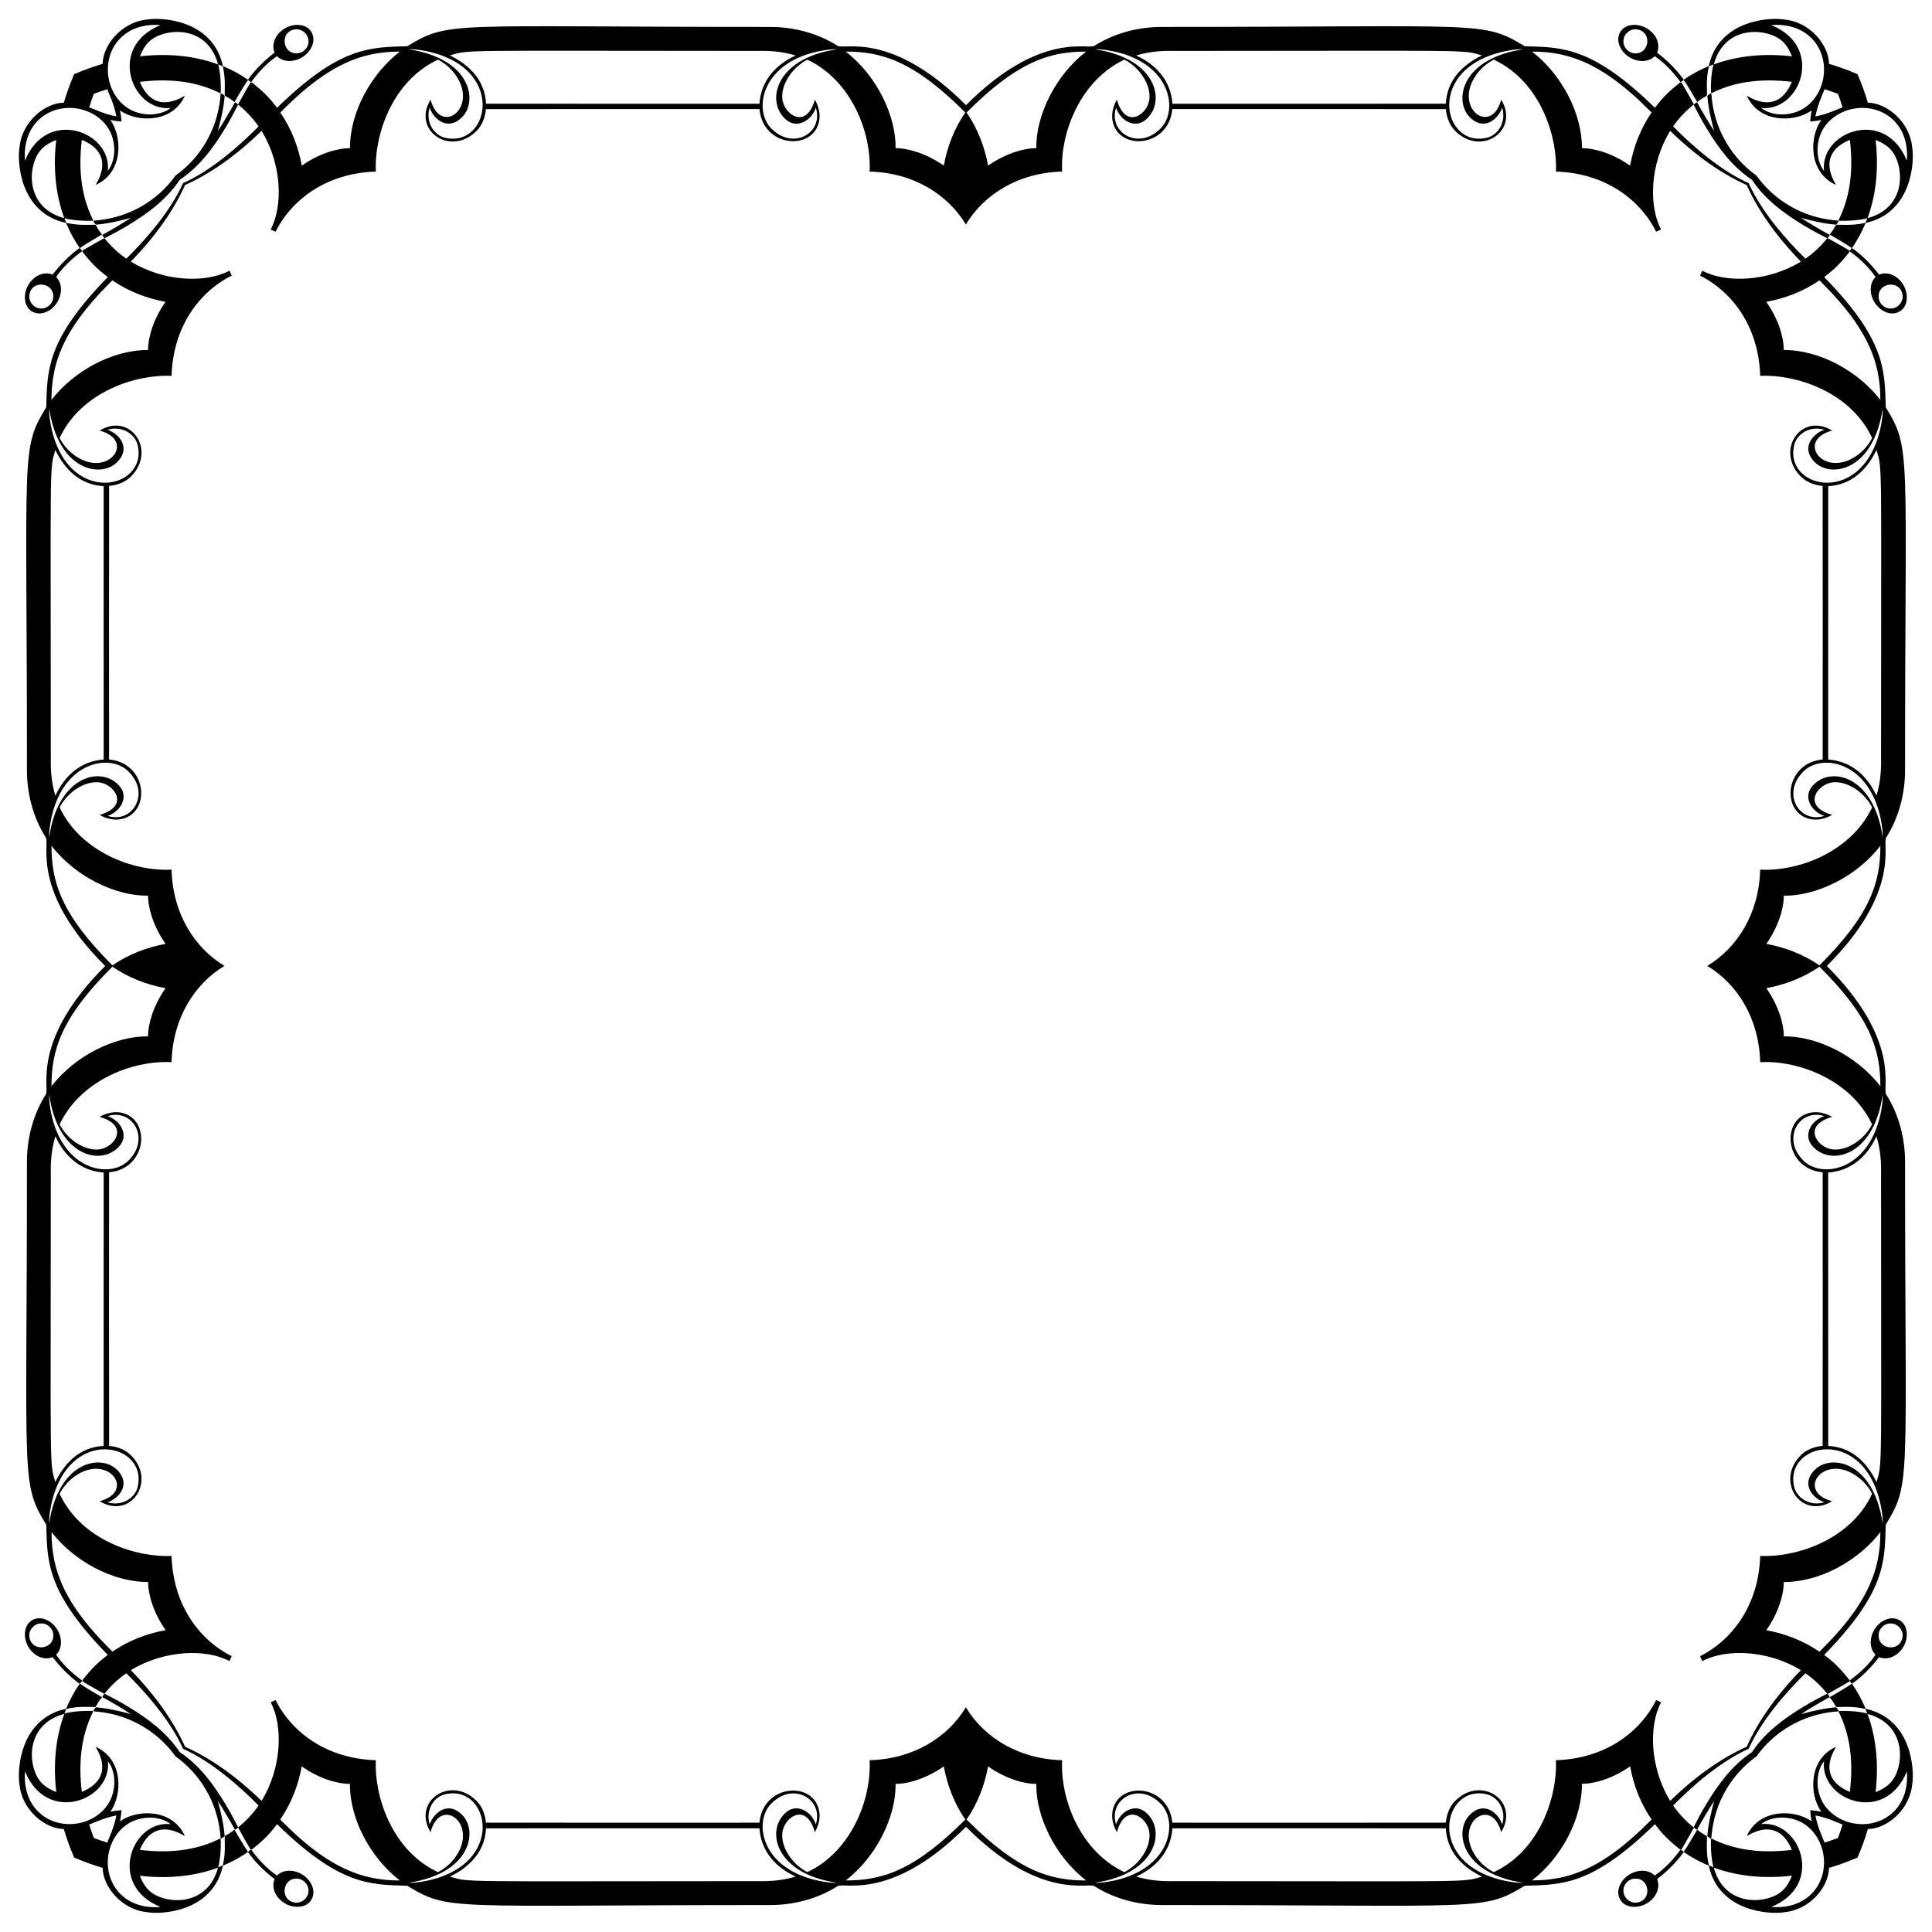 <?xml version="1.0" encoding="UTF-8"?>
<!DOCTYPE svg  PUBLIC '-//W3C//DTD SVG 1.1//EN'  'http://www.w3.org/Graphics/SVG/1.1/DTD/svg11.dtd'>
<svg enable-background="new 0 0 1632.099 1632.099" version="1.1" viewBox="0 0 1632.1 1632.1" xml:space="preserve" xmlns="http://www.w3.org/2000/svg">

	<path d="m816.05 88.847c-62.836-63.021-103.17-46.596-108.5-50.154-17.308-10.99-37.98-16.178-58.398-15.944-271.25 0-269.27-5.367-305.08 16.299-31.69 0.897-57.006 0.295-110.02 52.032-7.305-9.932-13.887-15.484-21.165-21.366-0.395-0.04-0.791-0.077-1.178-0.105 0 0-4.555 7.52-10.582 18.627-0.662-0.549-1.311-1.101-1.965-1.654-0.21 4e-3 -0.629 0.012-0.835 0.016-2.517 4.932-11.254 19.615-14.278 24.021 2.638-9.658 4.906-19.47 5.741-29.471-0.593-1.222-2.122-1.565-3.102-2.4-0.557 1.049-0.415 2.275-0.549 3.421-2.617 27.677-17.145 51.389-37.826 66.14-14.752 20.681-38.463 35.209-66.14 37.826-1.146 0.133-2.372-8e-3 -3.421 0.549 0.835 0.98 1.178 2.509 2.4 3.102 10.001-0.835 19.813-3.102 29.471-5.741-4.406 3.024-19.089 11.761-24.021 14.278-4e-3 0.206-0.012 0.625-0.016 0.835 0.553 0.654 1.105 1.303 1.654 1.965-11.107 6.027-18.627 10.582-18.627 10.582 0.028 0.387 0.065 0.783 0.105 1.178 5.883 7.277 11.435 13.86 21.366 21.165-51.737 53.013-51.135 78.329-52.032 110.02-21.666 35.812-16.299 33.828-16.299 305.08-0.234 20.418 4.954 41.091 15.944 58.398 3.558 5.336-12.867 45.669 50.154 108.5-63.021 62.836-46.596 103.17-50.154 108.5-10.99 17.308-16.178 37.98-15.944 58.398 0 271.25-5.367 269.27 16.299 305.08 0.897 31.69 0.295 57.006 52.032 110.02-9.932 7.305-15.484 13.887-21.366 21.165-0.04 0.395-0.077 0.791-0.105 1.178 0 0 7.52 4.555 18.627 10.582-0.549 0.662-1.101 1.311-1.654 1.965 4e-3 0.21 0.012 0.629 0.016 0.835 4.932 2.517 19.615 11.254 24.021 14.278-9.658-2.638-19.47-4.906-29.471-5.741-1.222 0.593-1.565 2.122-2.4 3.102 1.049 0.557 2.275 0.416 3.421 0.549 27.677 2.617 51.389 17.145 66.14 37.826 20.681 14.752 35.209 38.463 37.826 66.141 0.133 1.146-8e-3 2.372 0.549 3.421 0.98-0.835 2.509-1.178 3.102-2.4-0.835-10.001-3.102-19.813-5.741-29.472 3.024 4.406 11.761 19.089 14.278 24.021 0.206 4e-3 0.625 0.012 0.835 0.016 0.654-0.553 1.303-1.105 1.965-1.654 6.027 11.107 10.582 18.627 10.582 18.627 0.387-0.028 0.783-0.065 1.178-0.105 7.277-5.883 13.86-11.435 21.165-21.366 53.013 51.737 78.329 51.135 110.02 52.032 35.812 21.666 33.828 16.299 305.08 16.299 20.418 0.234 41.091-4.954 58.398-15.944 5.336-3.557 45.669 12.867 108.5-50.154 62.836 63.021 103.17 46.597 108.5 50.154 17.308 10.99 37.98 16.178 58.398 15.944 271.25 0 269.27 5.367 305.08-16.299 31.69-0.897 57.006-0.296 110.02-52.032 7.305 9.932 13.887 15.484 21.165 21.366 0.395 0.04 0.791 0.077 1.178 0.105 0 0 4.555-7.52 10.582-18.627 0.662 0.549 1.311 1.101 1.965 1.654 0.21-4e-3 0.629-0.012 0.835-0.016 2.517-4.932 11.254-19.615 14.278-24.021-2.638 9.658-4.906 19.47-5.741 29.472 0.593 1.222 2.122 1.565 3.102 2.4 0.557-1.049 0.416-2.275 0.549-3.421 2.617-27.677 17.145-51.389 37.826-66.141 14.752-20.681 38.463-35.209 66.141-37.826 1.146-0.133 2.372 8e-3 3.421-0.549-0.835-0.98-1.178-2.509-2.4-3.102-10.001 0.835-19.813 3.102-29.472 5.741 4.406-3.024 19.089-11.761 24.021-14.278 4e-3 -0.206 0.012-0.625 0.016-0.835-0.553-0.654-1.105-1.303-1.654-1.965 11.107-6.027 18.627-10.582 18.627-10.582-0.028-0.387-0.065-0.783-0.105-1.178-5.883-7.277-11.435-13.86-21.366-21.165 51.737-53.013 51.135-78.329 52.032-110.02 21.666-35.812 16.299-33.828 16.299-305.08 0.234-20.418-4.954-41.091-15.944-58.398-3.557-5.336 12.867-45.669-50.154-108.5 63.021-62.836 46.597-103.17 50.154-108.5 10.99-17.308 16.178-37.98 15.944-58.398 0-271.25 5.367-269.27-16.299-305.08-0.897-31.69-0.296-57.006-52.032-110.02 9.932-7.305 15.484-13.887 21.366-21.165 0.04-0.395 0.077-0.791 0.105-1.178 0 0-7.52-4.555-18.627-10.582 0.549-0.662 1.101-1.311 1.654-1.965-4e-3 -0.21-0.012-0.629-0.016-0.835-4.932-2.517-19.615-11.254-24.021-14.278 9.658 2.638 19.47 4.906 29.472 5.741 1.222-0.593 1.565-2.122 2.4-3.102-1.049-0.557-2.275-0.415-3.421-0.549-27.677-2.617-51.389-17.145-66.141-37.826-20.681-14.752-35.209-38.463-37.826-66.14-0.133-1.146 8e-3 -2.372-0.549-3.421-0.98 0.835-2.509 1.178-3.102 2.4 0.835 10.001 3.102 19.813 5.741 29.471-3.024-4.406-11.761-19.089-14.278-24.021-0.206-4e-3 -0.625-0.012-0.835-0.016-0.654 0.553-1.303 1.105-1.965 1.654-6.027-11.107-10.582-18.627-10.582-18.627-0.387 0.028-0.783 0.065-1.178 0.105-7.277 5.883-13.86 11.435-21.165 21.366-53.013-51.737-78.329-51.135-110.02-52.032-35.812-21.666-33.828-16.299-305.08-16.299-20.418-0.234-41.091 4.954-58.398 15.944-5.336 3.558-45.669-12.866-108.5 50.154zm-567.82-63.822c5.785-1.541 12.14 3.183 12.341 9.154 0.634 5.62-4.393 10.986-10.018 10.837-11.872 0.407-14.169-17.536-2.323-19.991zm-223.2 1358.8c-1.541-5.785 3.183-12.14 9.154-12.341 5.62-0.634 10.986 4.394 10.837 10.018 0.407 11.872-17.536 14.169-19.991 2.323zm1358.8 223.2c-5.785 1.541-12.14-3.183-12.341-9.154-0.634-5.62 4.394-10.986 10.018-10.836 11.872-0.408 14.169 17.534 2.323 19.99zm223.2-1358.8c1.541 5.785-3.183 12.14-9.154 12.341-5.62 0.634-10.986-4.393-10.836-10.018-0.408-11.872 17.534-14.169 19.99-2.323zm-225.53-203.21c-5.624 0.149-10.651-5.217-10.018-10.837 0.202-5.971 6.556-10.695 12.341-9.154 11.847 2.456 9.55 20.399-2.323 19.991zm-1336.5 205.54c0.149 5.624-5.217 10.651-10.837 10.018-5.971-0.202-10.695-6.556-9.154-12.341 2.456-11.847 20.399-9.55 19.991 2.323zm205.54 1336.5c5.624-0.149 10.651 5.216 10.018 10.836-0.202 5.971-6.556 10.695-12.341 9.154-11.847-2.455-9.55-20.397 2.323-19.99zm1336.5-205.54c-0.149-5.624 5.216-10.651 10.836-10.018 5.971 0.202 10.695 6.556 9.154 12.341-2.455 11.847-20.397 9.55-19.99-2.323zm-1402.8-1327.1c-20.999-7.75-43.899-9.384-66.023-6.822 2.215-5.701 5.451-11.361 10.687-14.782 13.579-9.395 46.676-10.764 55.336 21.604zm-129.88 1393.4c-7.75 20.999-9.384 43.899-6.822 66.023-5.701-2.215-11.361-5.451-14.782-10.687-9.395-13.579-10.764-46.677 21.604-55.336zm1393.4 129.88c20.999 7.75 43.899 9.384 66.023 6.822-2.215 5.701-5.451 11.361-10.687 14.782-13.579 9.396-46.677 10.764-55.336-21.604zm129.88-1393.4c7.75-20.999 9.384-43.899 6.822-66.023 5.701 2.215 11.361 5.451 14.782 10.687 9.396 13.579 10.764 46.676-21.604 55.336zm-74.539-151.48c5.237 3.421 8.472 9.082 10.687 14.782-22.125-2.562-45.024-0.928-66.023 6.822 8.659-32.368 41.757-30.999 55.336-21.604zm-1470.4 96.143c3.421-5.237 9.082-8.472 14.782-10.687-2.562 22.125-0.928 45.024 6.822 66.023-32.368-8.659-30.999-41.756-21.604-55.336zm96.143 1470.4c-5.237-3.421-8.472-9.081-10.687-14.782 22.125 2.562 45.024 0.928 66.023-6.822-8.659 32.368-41.756 31-55.336 21.604zm1470.4-96.143c-3.421 5.237-9.081 8.472-14.782 10.687 2.562-22.125 0.928-45.024-6.822-66.023 32.368 8.659 31 41.757 21.604 55.336zm-1494.1-1474c8.557-6.677 19.882-9.001 30.541-7.996-45.378 18.241-24.544 73.479 8.537 69.965-8.961 7.332-28.068 8.235-40.445-3.05-16.736-15.101-17.493-44.28 1.367-58.919zm-75.983 1497.7c-6.677-8.557-9.001-19.882-7.996-30.541 18.241 45.379 73.479 24.544 69.965-8.537 7.332 8.961 8.235 28.068-3.05 40.445-15.101 16.737-44.28 17.493-58.919-1.367zm1497.7 75.983c-8.557 6.677-19.882 9.001-30.541 7.996 45.379-18.241 24.544-73.479-8.537-69.965 8.961-7.332 28.068-8.235 40.445 3.05 16.737 15.101 17.493 44.28-1.367 58.919zm75.983-1497.7c6.677 8.557 9.001 19.882 7.996 30.541-18.241-45.378-73.479-24.544-69.965 8.537-7.332-8.961-8.235-28.068 3.05-40.445 15.101-16.736 44.28-17.493 58.919 1.367zm-74.616-17.064c-12.377 11.285-31.484 10.382-40.445 3.05 33.081 3.514 53.915-51.724 8.537-69.965 10.659-1.005 21.984 1.319 30.541 7.996 18.86 14.639 18.104 43.818 1.367 58.919zm-1440.2 15.697c11.285 12.377 10.382 31.484 3.05 40.445 3.514-33.081-51.724-53.915-69.965-8.537-1.005-10.659 1.319-21.984 7.996-30.541 14.639-18.86 43.818-18.103 58.919-1.367zm15.697 1440.2c12.377-11.285 31.484-10.382 40.445-3.05-33.081-3.514-53.915 51.724-8.537 69.965-10.659 1.005-21.984-1.319-30.541-7.996-18.86-14.639-18.103-43.818-1.367-58.919zm1440.2-15.697c-11.285-12.377-10.382-31.484-3.05-40.445-3.514 33.081 51.724 53.915 69.965 8.537 1.005 10.659-1.319 21.984-7.996 30.541-14.639 18.86-43.818 18.104-58.919 1.367zm-728.47-1433.3c-9.263 13.386-15.234 28.919-18.175 44.891-15.037-10.569-30.974-14.918-40.719-14.75 0.463-26.775-15.445-61.042-42.156-81.6 30.511-0.03 57.782 8.059 101.05 51.459zm-720.5 721.58c13.386 9.263 28.919 15.234 44.891 18.175-10.569 15.037-14.918 30.974-14.75 40.719-26.775-0.464-61.042 15.445-81.6 42.156-0.03-30.512 8.059-57.783 51.459-101.05zm721.58 720.5c9.263-13.386 15.234-28.919 18.175-44.891 15.037 10.569 30.974 14.918 40.719 14.75-0.464 26.775 15.445 61.042 42.156 81.6-30.512 0.03-57.783-8.059-101.05-51.459zm720.5-721.58c-13.386-9.263-28.919-15.234-44.891-18.175 10.569-15.037 14.918-30.974 14.75-40.719 26.775 0.463 61.042-15.445 81.6-42.156 0.03 30.511-8.059 57.782-51.459 101.05zm-619.44-771.96c-26.711 20.559-42.619 54.826-42.156 81.6-9.745-0.168-25.682 4.181-40.719 14.75-2.941-15.972-8.912-31.505-18.175-44.891 43.267-43.4 70.538-51.489 101.05-51.459zm-874.08 670.9c20.559 26.711 54.826 42.619 81.6 42.156-0.168 9.745 4.181 25.682 14.75 40.719-15.972 2.941-31.505 8.912-44.891 18.175-43.4-43.267-51.489-70.538-51.459-101.05zm670.9 874.08c26.711-20.559 42.619-54.826 42.156-81.6 9.745 0.168 25.682-4.181 40.719-14.75 2.941 15.972 8.912 31.505 18.175 44.891-43.267 43.4-70.538 51.489-101.05 51.459zm874.08-670.9c-20.559-26.711-54.826-42.619-81.6-42.156 0.168-9.745-4.181-25.682-14.75-40.719 15.972-2.941 31.505-8.912 44.891-18.175 43.4 43.267 51.489 70.538 51.459 101.05zm-881.28-876.01c-53.422 7.545-61.182 46.068-42.01 60.347 8.917 6.419 20.366-0.267 23.993-10.998 6.573 20.686-17.899 35.594-36.032 18.998-17.797-14.592-11.532-58.389 42.366-67.415 3.86-0.581 7.761-1.186 11.683-0.932zm-665.64 883.21c7.545 53.422 46.068 61.182 60.347 42.01 6.419-8.917-0.267-20.366-10.998-23.993 20.686-6.573 35.594 17.899 18.998 36.032-14.592 17.797-58.389 11.532-67.415-42.366-0.581-3.86-1.186-7.761-0.932-11.683zm883.21 665.64c53.422-7.545 61.182-46.068 42.01-60.347-8.917-6.419-20.366 0.267-23.993 10.998-6.573-20.686 17.899-35.594 36.032-18.998 17.797 14.592 11.532 58.389-42.366 67.415-3.86 0.581-7.761 1.186-11.683 0.932zm665.64-883.21c-7.545-53.422-46.068-61.182-60.347-42.01-6.419 8.917 0.267 20.366 10.998 23.993-20.686 6.573-35.594-17.899-18.998-36.032 14.592-17.797 58.389-11.532 67.415 42.366 0.581 3.86 1.186 7.761 0.932 11.683zm-653.96-664.71c53.897 9.026 60.163 52.824 42.366 67.415-18.133 16.596-42.605 1.688-36.032-18.998 3.627 10.731 15.076 17.417 23.993 10.998 19.172-14.279 11.412-52.802-42.01-60.347 3.921-0.254 7.822 0.351 11.683 0.932zm-893.96 653.02c9.026-53.897 52.824-60.163 67.415-42.366 16.596 18.133 1.688 42.605-18.998 36.032 10.731-3.627 17.417-15.076 10.998-23.993-14.279-19.172-52.802-11.412-60.347 42.01-0.254-3.921 0.351-7.822 0.932-11.683zm653.02 893.96c-53.897-9.026-60.163-52.824-42.366-67.415 18.133-16.596 42.605-1.688 36.032 18.998-3.627-10.731-15.076-17.417-23.993-10.998-19.172 14.279-11.412 52.802 42.01 60.347-3.921 0.254-7.822-0.351-11.683-0.932zm893.96-653.02c-9.026 53.897-52.824 60.163-67.415 42.366-16.596-18.133-1.688-42.605 18.998-36.032-10.731 3.627-17.417 15.076-10.998 23.993 14.279 19.172 52.802 11.412 60.347-42.01 0.254 3.921-0.351 7.822-0.932 11.683zm-949.28-893.53c10.752-0.282 21.645 0.682 31.949 3.893-16.7 7.526-29.322 21.305-30.589 40.752-76.989-0.048-153.98 0.012-230.97-0.028-0.988-19.22-13.2-32.382-30.561-40.8 17.324-5.072 4.02-3.844 260.17-3.817zm-597.28 948.85c-0.282-10.752 0.682-21.645 3.893-31.949 7.526 16.7 21.305 29.322 40.752 30.589-0.048 76.989 0.012 153.98-0.028 230.97-19.22 0.988-32.382 13.2-40.8 30.561-5.072-17.323-3.844-4.019-3.817-260.17zm948.85 597.28c-10.752 0.282-21.645-0.682-31.949-3.893 16.7-7.526 29.322-21.305 30.589-40.752 76.989 0.048 153.98-0.012 230.97 0.028 0.988 19.22 13.2 32.382 30.561 40.8-17.323 5.073-4.019 3.844-260.17 3.817zm597.28-948.85c0.282 10.752-0.682 21.645-3.893 31.949-7.526-16.7-21.305-29.322-40.752-30.589 0.048-76.989-0.012-153.98 0.028-230.97 19.22-0.988 32.382-13.2 40.8-30.561 5.073 17.324 3.844 4.02 3.817 260.17zm-337.11-593.46c-17.361 8.418-29.573 21.58-30.561 40.8-76.989 0.04-153.98-0.02-230.97 0.028-1.267-19.447-13.889-33.226-30.589-40.752 10.304-3.211 21.197-4.176 31.949-3.893 256.15-0.027 242.84-1.255 260.17 3.817zm-1205.2 333.29c8.418 17.361 21.58 29.573 40.8 30.561 0.04 76.989-0.02 153.98 0.028 230.97-19.447 1.267-33.226 13.889-40.752 30.589-3.211-10.304-4.176-21.197-3.893-31.949-0.027-256.15-1.255-242.84 3.817-260.17zm333.29 1205.2c17.361-8.418 29.573-21.58 30.561-40.8 76.989-0.04 153.98 0.02 230.97-0.028 1.267 19.447 13.889 33.226 30.589 40.752-10.304 3.211-21.197 4.176-31.949 3.893-256.15 0.026-242.84 1.255-260.17-3.817zm1205.2-333.29c-8.418-17.361-21.58-29.573-40.8-30.561-0.04-76.989 0.02-153.98-0.028-230.97 19.447-1.267 33.226-13.889 40.752-30.589 3.211 10.304 4.176 21.197 3.893 31.949 0.026 256.15 1.255 242.84-3.817 260.17zm-1228.2-1209.4c72.842 12.747 56.426 84.38 17.719 73.431-9.213-3.018-15.214-13.862-11.793-25.139 3.329 9.947 15.933 20.816 28.374 7.016 12.18-13.979 5.627-48.503-46.126-56.297 3.967-0.258 7.917 0.396 11.826 0.989zm-314.49 1232.4c12.747-72.842 84.38-56.426 73.431-17.719-3.018 9.213-13.862 15.214-25.139 11.793 9.947-3.329 20.816-15.933 7.016-28.374-13.979-12.18-48.503-5.627-56.297 46.126-0.258-3.967 0.396-7.917 0.989-11.826zm1232.4 314.49c-72.842-12.747-56.426-84.38-17.719-73.431 9.213 3.018 15.214 13.862 11.793 25.139-3.329-9.947-15.933-20.816-28.374-7.016-12.18 13.979-5.627 48.503 46.126 56.297-3.967 0.258-7.917-0.396-11.826-0.989zm314.49-1232.4c-12.747 72.842-84.38 56.426-73.431 17.719 3.018-9.213 13.862-15.214 25.139-11.793-9.947 3.329-20.816 15.933-7.016 28.374 13.979 12.18 48.503 5.627 56.297-46.126 0.258 3.967-0.396 7.917-0.989 11.826zm-302.66-315.48c-51.752 7.793-58.306 42.318-46.126 56.297 12.441 13.8 25.045 2.931 28.374-7.016 3.421 11.277-2.58 22.121-11.793 25.139-38.706 10.949-55.123-60.683 17.719-73.431 3.91-0.593 7.86-1.247 11.826-0.989zm-1245.2 303.65c7.793 51.752 42.318 58.306 56.297 46.126 13.8-12.441 2.931-25.045-7.016-28.374 11.277-3.421 22.121 2.58 25.139 11.793 10.949 38.707-60.683 55.123-73.431-17.719-0.593-3.911-1.247-7.861-0.989-11.826zm303.65 1245.2c51.752-7.793 58.306-42.318 46.126-56.297-12.441-13.8-25.045-2.931-28.374 7.016-3.421-11.277 2.58-22.12 11.793-25.139 38.707-10.949 55.123 60.683-17.719 73.431-3.911 0.593-7.861 1.247-11.826 0.989zm1245.2-303.65c-7.793-51.752-42.318-58.306-56.297-46.126-13.8 12.441-2.931 25.045 7.016 28.374-11.277 3.421-22.12-2.58-25.139-11.793-10.949-38.706 60.683-55.123 73.431 17.719 0.593 3.91 1.247 7.86 0.989 11.826zm-1276.2-1241c7.754-1.545 15.662-2.332 23.573-2.239-24.221 18.692-42.258 51.136-42.14 81.568-10.774 0.046-26.193 4.506-40.687 14.782-2.933-15.984-8.932-31.509-18.179-44.915 22.563-22.702 47.31-43.068 77.433-49.196zm-268.42 1272c-1.545-7.754-2.332-15.662-2.239-23.573 18.692 24.221 51.136 42.258 81.568 42.14 0.046 10.774 4.506 26.193 14.782 40.687-15.984 2.933-31.509 8.932-44.915 18.179-22.702-22.564-43.068-47.31-49.196-77.433zm1272 268.42c-7.754 1.545-15.662 2.332-23.573 2.239 24.221-18.692 42.258-51.136 42.14-81.568 10.774-0.046 26.193-4.505 40.687-14.782 2.933 15.984 8.932 31.509 18.179 44.915-22.564 22.702-47.31 43.068-77.433 49.196zm268.42-1272c1.545 7.754 2.332 15.662 2.239 23.573-18.692-24.221-51.136-42.258-81.568-42.14-0.046-10.774-4.505-26.193-14.782-40.687 15.984-2.933 31.509-8.932 44.915-18.179 22.702 22.563 43.068 47.31 49.196 77.433zm-190.99-219.23c-9.247 13.406-15.246 28.931-18.179 44.915-14.495-10.277-29.913-14.736-40.687-14.782 0.119-30.432-17.918-62.876-42.14-81.568 7.911-0.093 15.819 0.694 23.573 2.239 30.124 6.128 54.87 26.494 77.433 49.196zm-1300.3 141.79c13.406 9.247 28.931 15.246 44.915 18.179-10.277 14.495-14.736 29.913-14.782 40.687-30.432-0.119-62.876 17.918-81.568 42.14-0.093-7.911 0.694-15.819 2.239-23.573 6.128-30.123 26.494-54.87 49.196-77.433zm141.79 1300.3c9.247-13.406 15.246-28.931 18.179-44.915 14.495 10.277 29.913 14.736 40.687 14.782-0.119 30.432 17.918 62.876 42.14 81.568-7.911 0.093-15.819-0.694-23.573-2.239-30.123-6.128-54.87-26.494-77.433-49.196zm1300.3-141.79c-13.406-9.247-28.931-15.246-44.915-18.179 10.277-14.495 14.736-29.913 14.782-40.687 30.432 0.119 62.876-17.918 81.568-42.14 0.093 7.911-0.694 15.819-2.239 23.573-6.128 30.124-26.494 54.87-49.196 77.433zm-1385.2-1243.4c16.375-10.927 27.906-26.243 38.572-43.863 3.873-6.395 7.379-13.003 10.772-19.664 6.625 5.245 12.446 11.454 17.255 18.401-16.429 16.735-40.125 37.33-63.794 47.93-10.601 23.669-31.196 47.365-47.93 63.794-6.947-4.809-13.156-10.631-18.401-17.255 6.661-3.393 13.269-6.899 19.664-10.772 17.619-10.665 32.935-22.196 43.862-38.571zm1328.2 0c10.927 16.375 26.243 27.906 43.863 38.572 6.394 3.873 13.003 7.379 19.664 10.772-5.245 6.625-11.454 12.446-18.401 17.255-16.735-16.429-37.33-40.125-47.93-63.794-23.669-10.601-47.365-31.196-63.794-47.93 4.809-6.947 10.631-13.156 17.255-18.401 3.393 6.661 6.899 13.269 10.772 19.664 10.665 17.619 22.196 32.935 38.571 43.862zm0 1328.2c-16.375 10.927-27.906 26.243-38.572 43.863-3.873 6.394-7.379 13.003-10.772 19.664-6.625-5.245-12.446-11.454-17.255-18.401 16.429-16.735 40.125-37.33 63.794-47.93 10.601-23.669 31.196-47.365 47.93-63.794 6.947 4.809 13.156 10.631 18.401 17.255-6.661 3.393-13.269 6.899-19.664 10.772-17.618 10.665-32.935 22.196-43.862 38.571zm-1328.2 0c-10.927-16.375-26.243-27.906-43.863-38.572-6.395-3.873-13.003-7.379-19.664-10.772 5.245-6.625 11.454-12.446 18.401-17.255 16.735 16.429 37.33 40.125 47.93 63.794 23.669 10.601 47.365 31.196 63.794 47.93-4.809 6.947-10.631 13.156-17.255 18.401-3.393-6.661-6.899-13.269-10.772-19.664-10.665-17.618-22.196-32.935-38.571-43.862zm4.485-1323.8c20.433-9.147 42.142-23.896 64.659-45.762 17.112 27.898 18.307 63.378 7.677 83.319 1.396 0.617 2.792 1.226 4.18 1.864 13.79-27.667 43.679-49.602 84.65-50.802-1.401-29.041 12.669-75.914 52.496-94.563 6.721 3.421 12.442 8.775 16.38 15.202 16.538 27.06-14.614 48.869-22.617 18.566-15.597 25.634 15.39 47.233 37.088 28.072 5.935-4.874 9.037-12.503 9.638-20.027 15.111-0.119 205.61-0.073 231.13-0.04 2.783 31.822 44.041 35.777 50.144 11.24 1.65-6.528-0.044-13.511-3.349-19.248-7.503 26.511-26.892 11.94-27.535-1.239-0.875-11.76 8.249-25.817 21.201-32.522 36.704 17.321 54.24 60.815 52.581 94.559 37.096 0.961 66.141 19.421 81.309 44.705 15.168-25.284 44.213-43.744 81.309-44.705-1.66-33.744 15.876-77.238 52.581-94.559 12.953 6.705 22.078 20.762 21.202 32.523-0.643 13.179-20.032 27.75-27.535 1.239-3.304 5.737-4.999 12.721-3.349 19.248 6.103 24.537 47.361 20.582 50.144-11.24 25.514-0.033 216.02-0.079 231.13 0.04 0.601 7.524 3.704 15.153 9.638 20.027 21.699 19.161 52.685-2.438 37.088-28.072-8.003 30.302-39.155 8.494-22.617-18.566 3.938-6.427 9.658-11.781 16.38-15.202 39.827 18.649 53.897 65.522 52.496 94.563 40.971 1.199 70.86 23.134 84.65 50.802 1.388-0.637 2.784-1.247 4.18-1.864-10.629-19.941-9.434-55.421 7.677-83.319 22.517 21.866 44.226 36.615 64.659 45.762 9.147 20.433 23.896 42.142 45.762 64.659-27.898 17.112-63.378 18.307-83.319 7.677-0.617 1.396-1.226 2.792-1.864 4.18 27.667 13.79 49.602 43.679 50.802 84.65 29.041-1.401 75.914 12.669 94.563 52.496-3.421 6.721-8.775 12.442-15.202 16.38-27.06 16.538-48.869-14.614-18.566-22.617-25.634-15.597-47.233 15.39-28.072 37.088 4.874 5.935 12.503 9.037 20.027 9.638 0.119 15.111 0.073 205.61 0.04 231.13-31.822 2.783-35.777 44.041-11.24 50.144 6.528 1.65 13.511-0.044 19.248-3.349-26.511-7.503-11.94-26.892 1.239-27.535 11.76-0.875 25.817 8.249 32.522 21.201-17.321 36.704-60.815 54.24-94.559 52.581-0.962 37.096-19.421 66.141-44.705 81.309 25.284 15.168 43.744 44.213 44.705 81.309 33.744-1.66 77.238 15.876 94.559 52.581-6.704 12.952-20.761 22.076-32.522 21.201-13.179-0.643-27.75-20.032-1.239-27.535-5.737-3.304-12.721-4.999-19.248-3.349-24.537 6.103-20.582 47.361 11.24 50.144 0.033 25.514 0.078 216.02-0.04 231.13-7.524 0.601-15.153 3.704-20.027 9.638-19.161 21.699 2.438 52.685 28.072 37.088-30.302-8.003-8.494-39.155 18.566-22.617 6.427 3.938 11.781 9.658 15.202 16.38-18.649 39.827-65.522 53.897-94.563 52.496-1.199 40.971-23.134 70.86-50.802 84.65 0.637 1.388 1.247 2.784 1.864 4.18 19.941-10.629 55.421-9.434 83.319 7.677-21.866 22.517-36.615 44.226-45.762 64.659-20.433 9.147-42.142 23.896-64.659 45.762-17.112-27.898-18.307-63.378-7.677-83.319-1.396-0.617-2.792-1.226-4.18-1.864-13.79 27.667-43.679 49.602-84.65 50.802 1.401 29.041-12.67 75.914-52.496 94.563-6.721-3.421-12.442-8.775-16.38-15.202-16.538-27.06 14.614-48.869 22.617-18.566 15.597-25.634-15.39-47.233-37.088-28.072-5.935 4.874-9.037 12.503-9.638 20.027-15.111 0.119-205.61 0.073-231.13 0.04-2.783-31.822-44.041-35.777-50.144-11.24-1.65 6.528 0.044 13.511 3.349 19.248 7.503-26.511 26.892-11.94 27.535 1.239 0.875 11.76-8.249 25.817-21.201 32.522-36.704-17.321-54.24-60.815-52.581-94.559-37.096-0.962-66.141-19.421-81.309-44.705-15.168 25.284-44.213 43.744-81.309 44.705 1.66 33.744-15.876 77.238-52.581 94.559-12.952-6.704-22.076-20.761-21.201-32.522 0.643-13.179 20.032-27.75 27.535-1.239 3.304-5.737 4.999-12.721 3.349-19.248-6.103-24.537-47.361-20.582-50.144 11.24-25.514 0.033-216.02 0.078-231.13-0.04-0.601-7.524-3.704-15.153-9.638-20.027-21.699-19.161-52.685 2.438-37.088 28.072 8.003-30.302 39.155-8.494 22.617 18.566-3.938 6.427-9.659 11.781-16.38 15.202-39.827-18.649-53.897-65.522-52.496-94.563-40.971-1.199-70.86-23.134-84.65-50.802-1.388 0.637-2.784 1.247-4.18 1.864 10.629 19.941 9.434 55.421-7.677 83.319-22.517-21.866-44.226-36.615-64.659-45.762-9.147-20.433-23.896-42.142-45.762-64.659 27.898-17.112 63.378-18.307 83.319-7.677 0.617-1.396 1.226-2.792 1.864-4.18-27.667-13.79-49.602-43.679-50.802-84.65-29.041 1.401-75.914-12.67-94.563-52.496 3.421-6.721 8.775-12.442 15.202-16.38 27.06-16.538 48.869 14.614 18.566 22.617 25.634 15.597 47.233-15.39 28.072-37.088-4.874-5.935-12.503-9.037-20.027-9.638-0.119-15.111-0.073-205.61-0.04-231.13 31.822-2.783 35.777-44.041 11.24-50.144-6.528-1.65-13.511 0.044-19.248 3.349 26.511 7.503 11.94 26.892-1.239 27.535-11.76 0.875-25.817-8.249-32.522-21.201 17.321-36.704 60.815-54.24 94.559-52.581 0.961-37.096 19.421-66.141 44.705-81.309-25.284-15.168-43.744-44.213-44.705-81.309-33.744 1.66-77.238-15.876-94.559-52.581 6.704-12.952 20.761-22.076 32.522-21.201 13.179 0.643 27.75 20.032 1.239 27.535 5.737 3.304 12.721 4.999 19.248 3.349 24.537-6.103 20.582-47.361-11.24-50.144-0.033-25.514-0.079-216.02 0.04-231.13 7.524-0.601 15.153-3.704 20.027-9.638 19.161-21.699-2.438-52.685-28.072-37.088 30.302 8.003 8.494 39.155-18.566 22.617-6.427-3.938-11.781-9.659-15.202-16.38 18.649-39.827 65.522-53.897 94.563-52.496 1.199-40.971 23.134-70.86 50.802-84.65-0.637-1.388-1.247-2.784-1.864-4.18-19.941 10.629-55.421 9.434-83.319-7.677 21.866-22.518 36.614-44.226 45.761-64.66zm-77.046-77.046c3.74-1.416 7.525-2.717 11.353-3.895 0.69 2.295 5.725 12.148 7.708 22.957-10.809-1.983-20.662-7.018-22.957-7.708 1.179-3.829 2.48-7.614 3.896-11.354zm0 1473.4c-1.416-3.74-2.717-7.525-3.895-11.353 2.295-0.69 12.148-5.725 22.957-7.708-1.983 10.809-7.018 20.662-7.708 22.957-3.829-1.179-7.614-2.48-11.354-3.896zm1473.4 0c-3.74 1.416-7.525 2.717-11.353 3.895-0.69-2.295-5.725-12.148-7.708-22.957 10.809 1.983 20.662 7.018 22.957 7.708-1.179 3.828-2.48 7.614-3.896 11.354zm0-1473.4c1.416 3.74 2.717 7.525 3.895 11.353-2.295 0.69-12.148 5.725-22.957 7.708 1.983-10.809 7.018-20.662 7.708-22.957 3.828 1.179 7.614 2.48 11.354 3.896zm-1450 23.406c-0.254-3.434-0.723-6.636-1.305-9.401 15.107 10.628 44.832 10.423 54.816-12.487-18.208 11.066-31.214 5.084-38.049-11.664 23.349-2.795 46.496-1.081 67.5 9.412 0.214-0.016 0.649-0.048 0.867-0.065 0.198-8.045-0.202-16.174-2.134-24.017 1.283 0.496 2.57 0.988 3.845 1.509 2.743 11.109 1.314 22.38 1.702 24.832 2.808 1.646 5.793 3.187 8.137 5.475 0.309-0.322 8.034-14.219 11.526-18.728 0.654 0.508 1.303 1.025 1.949 1.549 0.194 0.028 0.589 0.085 0.783 0.117 6.048-8.279 13.128-15.964 21.645-21.75 8.249 8.184 24.33 3.309 29.451-8.117 3.635-7.962-0.236-16.244-8.525-17.953-13.389-2.789-27.909 10.239-22.936 23.077-8.509 6.54-16.279 14.125-22.508 22.887-6.564-4.652-13.721-8.408-21.116-11.551-8.671-39.469-52.293-41.293-63.764-39.348-22.548 2.17-37.787 22.343-37.807 37.448-8.2 2.448-16.247 5.376-24.106 8.745-3.369 7.859-6.297 15.906-8.745 24.106-15.104 0.02-35.278 15.259-37.448 37.807-1.945 11.472-0.121 55.093 39.348 63.764 3.143 7.395 6.899 14.552 11.551 21.116-8.763 6.229-16.347 13.999-22.887 22.508-12.838-4.973-25.866 9.547-23.077 22.936 1.709 8.288 9.992 12.16 17.953 8.525 11.426-5.121 16.301-21.202 8.117-29.451 5.785-8.517 13.471-15.597 21.75-21.645-0.032-0.194-0.089-0.589-0.117-0.783-0.524-0.646-1.041-1.295-1.549-1.949 4.509-3.492 18.406-11.217 18.728-11.526-2.288-2.344-3.829-5.33-5.475-8.137-2.452-0.388-13.723 1.041-24.832-1.702-0.52-1.275-1.013-2.562-1.509-3.845 7.843 1.932 15.972 2.332 24.017 2.134 0.016-0.218 0.048-0.654 0.065-0.867-10.494-21.004-12.207-44.151-9.412-67.5 16.747 6.835 22.73 19.841 11.664 38.049 22.91-9.984 23.115-39.709 12.487-54.816 2.764 0.583 5.966 1.052 9.4 1.306zm0 1426.5c-3.434 0.254-6.636 0.723-9.401 1.305 10.628-15.107 10.423-44.832-12.487-54.816 11.066 18.208 5.084 31.214-11.664 38.049-2.795-23.349-1.081-46.496 9.412-67.5-0.016-0.214-0.048-0.649-0.065-0.867-8.045-0.198-16.174 0.202-24.017 2.134 0.496-1.283 0.988-2.57 1.509-3.845 11.109-2.743 22.38-1.314 24.832-1.703 1.646-2.808 3.187-5.793 5.475-8.138-0.322-0.309-14.219-8.034-18.728-11.526 0.508-0.654 1.025-1.303 1.549-1.949 0.028-0.194 0.085-0.589 0.117-0.783-8.279-6.047-15.964-13.128-21.75-21.645 8.184-8.249 3.309-24.33-8.117-29.451-7.962-3.635-16.244 0.236-17.953 8.525-2.789 13.389 10.239 27.909 23.077 22.936 6.54 8.509 14.125 16.279 22.887 22.508-4.652 6.564-8.408 13.721-11.551 21.116-39.469 8.671-41.293 52.293-39.348 63.764 2.17 22.548 22.343 37.787 37.448 37.807 2.448 8.2 5.376 16.247 8.745 24.106 7.859 3.369 15.906 6.297 24.106 8.745 0.02 15.104 15.259 35.278 37.807 37.448 11.472 1.945 55.093 0.121 63.764-39.348 7.395-3.143 14.552-6.899 21.116-11.55 6.229 8.763 13.999 16.347 22.508 22.887-4.973 12.838 9.547 25.866 22.936 23.077 8.288-1.709 12.16-9.992 8.525-17.953-5.121-11.426-21.202-16.301-29.451-8.117-8.517-5.785-15.597-13.471-21.645-21.75-0.194 0.032-0.589 0.089-0.783 0.117-0.646 0.524-1.295 1.041-1.949 1.549-3.492-4.509-11.217-18.406-11.526-18.728-2.344 2.287-5.33 3.829-8.137 5.475-0.388 2.452 1.041 13.723-1.702 24.832-1.275 0.52-2.562 1.013-3.845 1.509 1.932-7.843 2.332-15.972 2.134-24.017-0.218-0.016-0.654-0.048-0.867-0.064-21.004 10.494-44.151 12.207-67.5 9.412 6.835-16.747 19.841-22.73 38.049-11.664-9.984-22.91-39.709-23.115-54.816-12.487 0.583-2.764 1.052-5.965 1.306-9.4zm1426.5 0c0.254 3.434 0.723 6.636 1.305 9.401-15.107-10.628-44.832-10.423-54.816 12.487 18.208-11.067 31.214-5.084 38.049 11.664-23.349 2.795-46.496 1.081-67.5-9.412-0.214 0.016-0.649 0.048-0.867 0.064-0.198 8.045 0.202 16.174 2.134 24.017-1.283-0.496-2.57-0.988-3.845-1.509-2.743-11.109-1.314-22.38-1.703-24.832-2.808-1.646-5.793-3.187-8.138-5.475-0.309 0.322-8.034 14.219-11.526 18.728-0.654-0.508-1.303-1.025-1.949-1.549-0.194-0.028-0.589-0.085-0.783-0.117-6.047 8.279-13.128 15.964-21.645 21.75-8.249-8.184-24.33-3.309-29.451 8.117-3.635 7.962 0.236 16.244 8.525 17.953 13.389 2.789 27.909-10.239 22.936-23.077 8.509-6.54 16.279-14.125 22.508-22.887 6.564 4.652 13.721 8.408 21.116 11.55 8.671 39.469 52.293 41.293 63.764 39.348 22.548-2.17 37.787-22.344 37.807-37.448 8.2-2.448 16.247-5.376 24.106-8.745 3.369-7.859 6.297-15.906 8.745-24.106 15.104-0.02 35.278-15.259 37.448-37.807 1.945-11.472 0.121-55.093-39.348-63.764-3.143-7.395-6.899-14.552-11.55-21.116 8.763-6.229 16.347-13.999 22.887-22.508 12.838 4.973 25.866-9.547 23.077-22.936-1.709-8.288-9.992-12.16-17.953-8.525-11.426 5.121-16.301 21.202-8.117 29.451-5.785 8.517-13.471 15.597-21.75 21.645 0.032 0.194 0.089 0.589 0.117 0.783 0.524 0.646 1.041 1.295 1.549 1.949-4.509 3.492-18.406 11.217-18.728 11.526 2.287 2.344 3.829 5.33 5.475 8.138 2.452 0.388 13.723-1.041 24.832 1.703 0.52 1.275 1.013 2.562 1.509 3.845-7.843-1.932-15.972-2.332-24.017-2.134-0.016 0.218-0.048 0.654-0.064 0.867 10.494 21.004 12.207 44.151 9.412 67.5-16.747-6.835-22.73-19.841-11.664-38.049-22.91 9.984-23.115 39.709-12.487 54.816-2.764-0.583-5.965-1.051-9.4-1.306zm0-1426.5c3.434-0.254 6.636-0.723 9.401-1.305-10.628 15.107-10.423 44.832 12.487 54.816-11.067-18.208-5.084-31.214 11.664-38.049 2.795 23.349 1.081 46.496-9.412 67.5 0.016 0.214 0.048 0.649 0.064 0.867 8.045 0.198 16.174-0.202 24.017-2.134-0.496 1.283-0.988 2.57-1.509 3.845-11.109 2.743-22.38 1.314-24.832 1.702-1.646 2.808-3.187 5.793-5.475 8.137 0.322 0.309 14.219 8.034 18.728 11.526-0.508 0.654-1.025 1.303-1.549 1.949-0.028 0.194-0.085 0.589-0.117 0.783 8.279 6.048 15.964 13.128 21.75 21.645-8.184 8.249-3.309 24.33 8.117 29.451 7.962 3.635 16.244-0.236 17.953-8.525 2.789-13.389-10.239-27.909-23.077-22.936-6.54-8.509-14.125-16.279-22.887-22.508 4.652-6.564 8.408-13.721 11.55-21.116 39.469-8.671 41.293-52.293 39.348-63.764-2.17-22.548-22.344-37.787-37.448-37.807-2.448-8.2-5.376-16.247-8.745-24.106-7.859-3.369-15.906-6.297-24.106-8.745-0.02-15.104-15.259-35.278-37.807-37.448-11.472-1.945-55.093-0.121-63.764 39.348-7.395 3.143-14.552 6.899-21.116 11.551-6.229-8.763-13.999-16.347-22.508-22.887 4.973-12.838-9.547-25.866-22.936-23.077-8.288 1.709-12.16 9.992-8.525 17.953 5.121 11.426 21.202 16.301 29.451 8.117 8.517 5.785 15.597 13.471 21.645 21.75 0.194-0.032 0.589-0.089 0.783-0.117 0.646-0.524 1.295-1.041 1.949-1.549 3.492 4.509 11.217 18.406 11.526 18.728 2.344-2.288 5.33-3.829 8.138-5.475 0.388-2.452-1.041-13.723 1.703-24.832 1.275-0.52 2.562-1.013 3.845-1.509-1.932 7.843-2.332 15.972-2.134 24.017 0.218 0.016 0.654 0.048 0.867 0.065 21.004-10.494 44.151-12.207 67.5-9.412-6.835 16.747-19.841 22.73-38.049 11.664 9.984 22.91 39.709 23.115 54.816 12.487-0.583 2.764-1.051 5.966-1.306 9.4z"/>

</svg>
